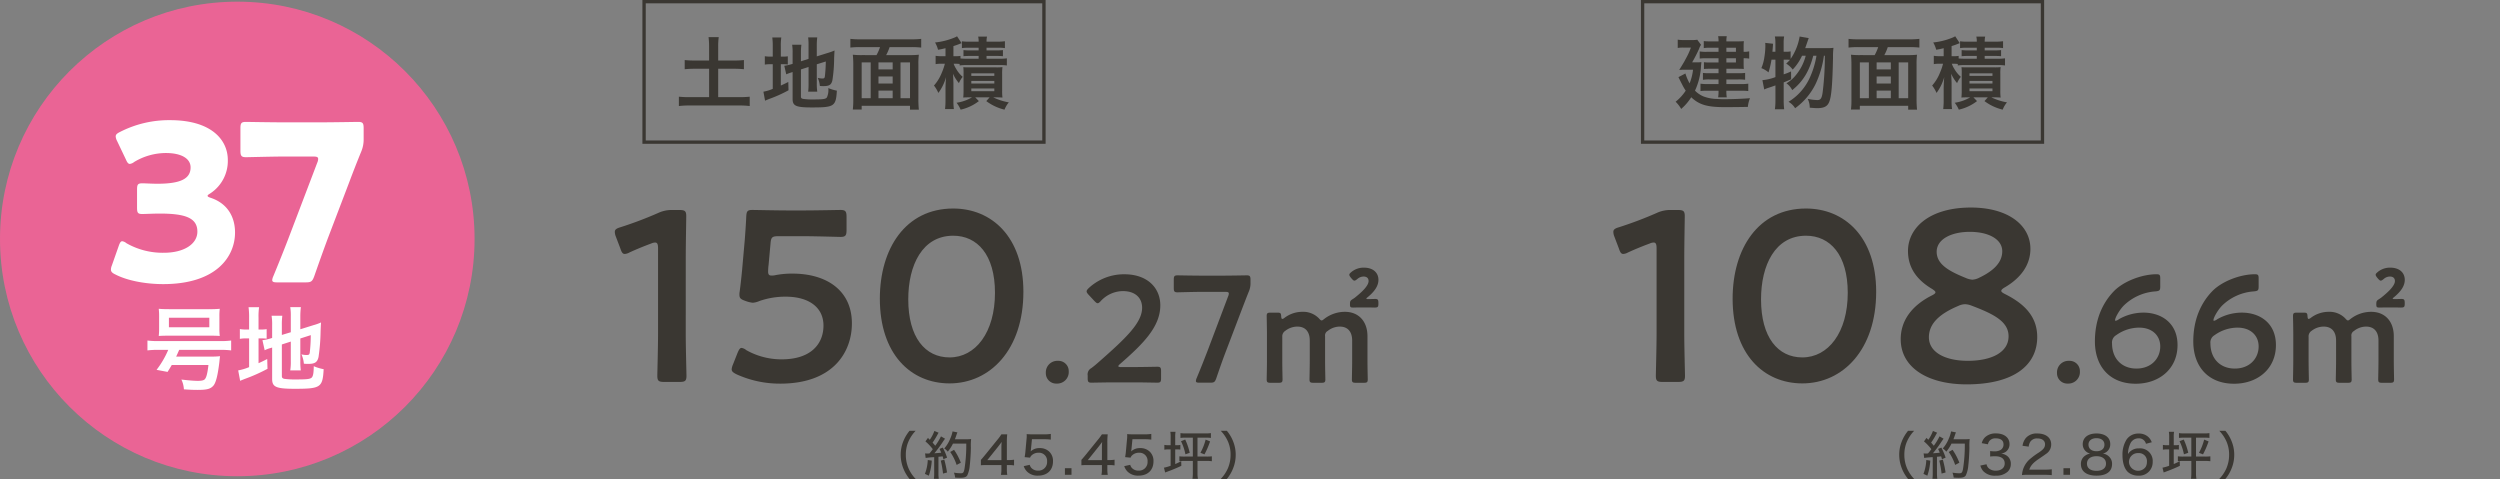 <svg xmlns="http://www.w3.org/2000/svg" width="749.712" height="143.649" viewBox="0 0 749.712 143.649">
  <rect x="0" y="0" width="749.712" height="143.649" fill="#808080" stroke="none"/>
  <g id="list-plan37" transform="translate(-57 -3131.5)">
    <g id="グループ_1319" data-name="グループ 1319" transform="translate(0.393 -0.491)">
      <g id="グループ_1307" data-name="グループ 1307" transform="translate(192.076 3132.491)">
        <g id="グループ_1306" data-name="グループ 1306">
          <path id="パス_3978" data-name="パス 3978" d="M793.773,3021.929" transform="translate(-793.773 -2988.762)" fill="#3a3732" stroke="#fff" stroke-miterlimit="10" stroke-width="2"/>
          <g id="グループ_1298" data-name="グループ 1298" transform="translate(348.35 61.74)">
            <path id="パス_3979" data-name="パス 3979" d="M1039.144,3077.782c0,4.225.219,11.874.219,12.748,0,1.53-.437,1.82-2.114,1.82h-4.515c-1.674,0-2.111-.291-2.111-1.82,0-.874.218-8.522.218-12.748V3052.29c0-1.239-.218-1.749-.874-1.749a2.956,2.956,0,0,0-1.166.291c-2.184.8-4.662,1.822-6.555,2.7a3.265,3.265,0,0,1-1.383.437c-.656,0-.948-.508-1.312-1.6l-1.383-3.642a3.886,3.886,0,0,1-.291-1.383c0-.656.437-1.02,1.674-1.385a113.243,113.243,0,0,0,11.363-4.3,9.67,9.67,0,0,1,4.3-.875h1.968c1.674,0,2.111.292,2.111,1.821,0,1.093-.146,8.523-.146,12.746Z" transform="translate(-1017.877 -3040.052)" fill="#3a3732"/>
            <path id="パス_3980" data-name="パス 3980" d="M1083.936,3065.482c0,17.337-9.979,27.46-22.144,27.46-11.654,0-20.905-8.814-20.905-25.421,0-14.932,7.648-27.023,22-27.023C1074.321,3040.5,1083.936,3048.875,1083.936,3065.482Zm-34.527,2.257c0,11.364,5.026,17.411,12.383,17.411,7.794,0,13.62-7.5,13.62-19.376,0-11.437-5.316-17.119-12.527-17.119C1053.635,3048.656,1049.41,3057.471,1049.41,3067.739Z" transform="translate(-1005.12 -3040.207)" fill="#3a3732"/>
            <path id="パス_3981" data-name="パス 3981" d="M1103.473,3065.295c0,.291.365.583,1.094.946,5.389,2.7,9.687,6.411,9.687,12.893,0,8.3-6.774,14.2-21.2,14.2-11.507,0-19.738-4.954-19.738-13.548,0-5.537,3.277-10.052,9.323-13.111.728-.364,1.091-.654,1.091-.946s-.364-.583-1.02-1.02c-4.152-2.476-7.211-5.974-7.211-11.363,0-6.993,6.483-13.038,18.866-13.038,11.292,0,17.845,5.389,17.845,12.382,0,4.808-2.84,8.74-7.719,11.582C1103.838,3064.639,1103.473,3065,1103.473,3065.295Zm-10.853,4.006a4.916,4.916,0,0,0-2.04.51c-5.535,2.332-8.812,5.245-8.812,9.4,0,4.588,5.025,7.064,11.653,7.064,7.284,0,12.238-2.622,12.238-7.355,0-4.444-4.517-6.7-11.072-9.179A5.719,5.719,0,0,0,1092.62,3069.3Zm1.457-21.706c-5.682,0-9.978,2.257-9.978,5.973,0,3.787,3.713,5.826,8.74,7.865a6.007,6.007,0,0,0,1.967.512,5.166,5.166,0,0,0,2.039-.583c4.444-2.114,6.92-4.662,6.92-7.94C1103.765,3049.779,1099.613,3047.6,1094.077,3047.6Z" transform="translate(-987.139 -3040.311)" fill="#3a3732"/>
            <path id="パス_3982" data-name="パス 3982" d="M1110.335,3073.022a3.458,3.458,0,0,1-3.592,3.682,3.1,3.1,0,0,1-3.273-3.182,3.454,3.454,0,0,1,3.637-3.637A3.082,3.082,0,0,1,1110.335,3073.022Z" transform="translate(-970.424 -3023.915)" fill="#3a3732"/>
            <path id="パス_3983" data-name="パス 3983" d="M1118.01,3066.641a14.88,14.88,0,0,1,7.32-1.956c5.366,0,10.231,3.092,10.231,9.731,0,7.139-5.5,11.594-12.55,11.594-7.775,0-12.23-5.184-12.23-12.686,0-6.457,2.229-11.5,5.728-15.1,2.911-2.956,8.367-5.047,12.777-5.047.909,0,1.091.227,1.091,1.273v2.363c0,1.183-.182,1.365-1.365,1.5a15.114,15.114,0,0,0-9.547,4.228c-1.275,1.273-2.636,3.639-2.636,4.411a.165.165,0,0,0,.182.181A2.428,2.428,0,0,0,1118.01,3066.641Zm-.863,4.818a2.512,2.512,0,0,0-1.228,2.458c0,4.5,2.863,7.546,7.32,7.546s7.138-3.046,7.138-6.64c0-3.18-2.319-5.637-6.32-5.637A11.865,11.865,0,0,0,1117.148,3071.459Z" transform="translate(-966.37 -3033.175)" fill="#3a3732"/>
            <path id="パス_3984" data-name="パス 3984" d="M1136.992,3066.641a14.873,14.873,0,0,1,7.32-1.956c5.366,0,10.231,3.092,10.231,9.731,0,7.139-5.5,11.594-12.55,11.594-7.775,0-12.232-5.184-12.232-12.686,0-6.457,2.229-11.5,5.73-15.1,2.91-2.956,8.367-5.047,12.777-5.047.909,0,1.091.227,1.091,1.273v2.363c0,1.183-.182,1.365-1.365,1.5a15.115,15.115,0,0,0-9.549,4.228c-1.273,1.273-2.636,3.639-2.636,4.411a.166.166,0,0,0,.182.181A2.433,2.433,0,0,0,1136.992,3066.641Zm-.864,4.818a2.515,2.515,0,0,0-1.228,2.458c0,4.5,2.865,7.546,7.32,7.546s7.139-3.046,7.139-6.64c0-3.18-2.319-5.637-6.322-5.637A11.864,11.864,0,0,0,1136.128,3071.459Z" transform="translate(-955.847 -3033.175)" fill="#3a3732"/>
            <path id="パス_3985" data-name="パス 3985" d="M1153.675,3079.873c0,1.847.082,5.249.082,5.538,0,.861-.246,1.025-1.188,1.025h-2.38c-.944,0-1.189-.164-1.189-1.025,0-.289.081-3.691.081-5.538v-7.914c0-1.845-.081-5.25-.081-5.537,0-.861.246-1.024,1.189-1.024h2.01c.944,0,1.107.163,1.149,1.107.041.533.123.779.327.779a1.262,1.262,0,0,0,.615-.286,8.834,8.834,0,0,1,5.454-1.845,6.514,6.514,0,0,1,4.921,1.966c.369.412.575.617.821.617.205,0,.41-.165.819-.493a10.114,10.114,0,0,1,6.151-2.09c4.062,0,6.768,2.789,6.768,7.34v7.38c0,1.847.083,5.249.083,5.538,0,.861-.246,1.025-1.191,1.025h-2.377c-.945,0-1.191-.164-1.191-1.025,0-.289.082-3.691.082-5.538v-6.109c0-2.5-1.189-4.183-3.73-4.183a5.853,5.853,0,0,0-3.611,1.312,1.544,1.544,0,0,0-.779,1.6v7.38c0,1.847.082,5.249.082,5.538,0,.861-.246,1.025-1.189,1.025h-2.378c-.944,0-1.191-.164-1.191-1.025,0-.289.082-3.691.082-5.538v-6.109c0-2.5-1.188-4.183-3.731-4.183a5.957,5.957,0,0,0-3.609,1.271,1.968,1.968,0,0,0-.9,1.845Zm25.222-18.658c0,.081.205.123.533.123.533,0,1.64-.042,2.092-.042.859,0,.982.246.982,1.354,0,1.066-.163,1.229-1.229,1.229-.369,0-1.271-.04-1.845-.04h-2.666c-.573,0-1.313.04-1.8.04-.821,0-.984-.123-.984-.942,0-.942.082-1.106.7-1.519q.308-.184.738-.491c2.173-1.722,4.143-3.608,4.143-5,0-.819-.491-1.353-1.519-1.353a2.833,2.833,0,0,0-1.843.738c-.41.328-.658.492-.9.492s-.493-.246-.9-.7c-.41-.493-.616-.821-.616-1.068,0-.284.246-.491.616-.819a5.769,5.769,0,0,1,3.771-1.312c2.79,0,4.348,1.557,4.348,3.649,0,1.887-1.229,3.568-3.28,5.25C1178.979,3061.01,1178.9,3061.091,1178.9,3061.215Z" transform="translate(-945.181 -3033.883)" fill="#3a3732"/>
          </g>
          <g id="グループ_1299" data-name="グループ 1299" transform="translate(434.08 128.684)">
            <path id="パス_3986" data-name="パス 3986" d="M1075.7,3097.844a11.307,11.307,0,0,1-1.879-3.169,11.15,11.15,0,0,1-.793-4.118,10.677,10.677,0,0,1,.776-4.009,11.705,11.705,0,0,1,1.881-3.17h1.833a11.139,11.139,0,0,0-2.13,3.139,9.763,9.763,0,0,0-.822,4.04,10.252,10.252,0,0,0,.839,4.147,10.98,10.98,0,0,0,2.128,3.14Z" transform="translate(-1073.03 -3083.378)" fill="#3a3732"/>
            <path id="パス_3987" data-name="パス 3987" d="M1079.753,3092.31a16.551,16.551,0,0,1-.884,4.52l-1.166-.544a13.146,13.146,0,0,0,.855-4.161Zm-2-2.175a3.6,3.6,0,0,0,.62.047c.173,0,.3,0,.686-.016.5-.591.62-.748,1.009-1.291a14.457,14.457,0,0,0-2.206-2.33l.762-1.057c.264.3.357.389.542.575a11.515,11.515,0,0,0,1.383-2.656l1.273.544a2.926,2.926,0,0,0-.341.558,22.36,22.36,0,0,1-1.477,2.409c.3.327.3.327.808.933a18.025,18.025,0,0,0,1.708-2.813l1.226.7c-.154.187-.247.326-.5.686a37.236,37.236,0,0,1-2.7,3.681c1.133-.078,1.244-.078,2.05-.173a12.22,12.22,0,0,0-.513-1.133l.979-.4a18.748,18.748,0,0,1,1.29,3.014l-1.1.466a8.471,8.471,0,0,0-.249-.854c-.775.092-.775.092-1.243.123v4.988a11.211,11.211,0,0,0,.095,1.63h-1.461a11.216,11.216,0,0,0,.093-1.63v-4.864a25.59,25.59,0,0,0-2.563.233Zm5.764,1.879a31.882,31.882,0,0,1,.822,3.854l-1.2.326a30.206,30.206,0,0,0-.684-3.884Zm2.594-4.8a11.977,11.977,0,0,1-1.553,2.409,4.547,4.547,0,0,0-1.057-.964,9.884,9.884,0,0,0,1.788-2.92,9.284,9.284,0,0,0,.7-2.19l1.459.295a7.326,7.326,0,0,0-.294.809c-.187.558-.3.855-.451,1.244h3.588a8.55,8.55,0,0,0,1.275-.064,18.013,18.013,0,0,0-.078,2.563c-.016,1.508-.169,4.041-.326,5.284a8.758,8.758,0,0,1-.745,3.045c-.342.542-.9.729-2.161.729-.357,0-.884-.014-1.491-.062a5.875,5.875,0,0,0-.357-1.477,13.328,13.328,0,0,0,2.019.188c.731,0,.9-.188,1.119-1.166a45.331,45.331,0,0,0,.558-7.722Zm1.1,6.387a14.846,14.846,0,0,0-1.926-3.884l1.149-.653a18.058,18.058,0,0,1,2.036,3.869Z" transform="translate(-1070.439 -3083.361)" fill="#3a3732"/>
            <path id="パス_3988" data-name="パス 3988" d="M1090.533,3093.131a2.1,2.1,0,0,0,.822,1.337,3.18,3.18,0,0,0,1.941.59c1.632,0,2.689-.839,2.689-2.159,0-1.4-1.01-2.161-2.859-2.161a11.273,11.273,0,0,0-1.508.08v-1.648a8.174,8.174,0,0,0,1.243.093,3.632,3.632,0,0,0,1.893-.419,1.871,1.871,0,0,0,.872-1.646c0-1.2-.824-1.833-2.347-1.833a2.246,2.246,0,0,0-1.879.776,2.476,2.476,0,0,0-.451,1.009l-1.848-.34a3.631,3.631,0,0,1,1.009-1.788,4.548,4.548,0,0,1,3.28-1.133c2.454,0,4.038,1.258,4.038,3.2a2.778,2.778,0,0,1-1.088,2.283,3.5,3.5,0,0,1-1.475.591,3.2,3.2,0,0,1,2.206,1,2.951,2.951,0,0,1,.746,2.142,3.169,3.169,0,0,1-.917,2.238,5.019,5.019,0,0,1-3.6,1.211,4.772,4.772,0,0,1-3.775-1.382,4.16,4.16,0,0,1-.838-1.647Z" transform="translate(-1064.352 -3083.095)" fill="#3a3732"/>
            <path id="パス_3989" data-name="パス 3989" d="M1098.608,3096.294a12.976,12.976,0,0,0-1.895.079,6.884,6.884,0,0,1,2.517-4.909,21.883,21.883,0,0,1,2.485-1.819c1.477-.995,1.912-1.57,1.912-2.517,0-1.072-.887-1.741-2.285-1.741a2.39,2.39,0,0,0-2.112.964,3.212,3.212,0,0,0-.5,1.492l-1.848-.25a4.526,4.526,0,0,1,1.042-2.392,4.265,4.265,0,0,1,3.371-1.3c2.577,0,4.178,1.257,4.178,3.278a3.318,3.318,0,0,1-1.57,2.858c-.48.356-.7.513-2.081,1.444-1.74,1.165-2.517,2.052-2.921,3.263h4.629a15.2,15.2,0,0,0,2.114-.109v1.756c-.684-.062-1.275-.095-2.176-.095Z" transform="translate(-1059.9 -3083.09)" fill="#3a3732"/>
            <path id="パス_3990" data-name="パス 3990" d="M1106.686,3090.6v1.971h-1.972V3090.6Z" transform="translate(-1055.465 -3079.371)" fill="#3a3732"/>
            <path id="パス_3991" data-name="パス 3991" d="M1116.3,3090.64a2.908,2.908,0,0,1,1.119,2.424c0,2.237-1.663,3.479-4.646,3.479s-4.691-1.257-4.691-3.463a2.924,2.924,0,0,1,1.32-2.564,3.367,3.367,0,0,1,1.477-.591,2.792,2.792,0,0,1-1.414-.76,2.856,2.856,0,0,1-.839-2.035c0-1.989,1.586-3.231,4.118-3.231,2.547,0,4.133,1.212,4.133,3.154a2.791,2.791,0,0,1-2.223,2.873A3.116,3.116,0,0,1,1116.3,3090.64Zm-6.4,2.3c0,1.366,1.042,2.159,2.828,2.159,1.834,0,2.876-.793,2.876-2.159,0-1.383-1.074-2.223-2.845-2.223S1109.9,3091.557,1109.9,3092.94Zm.451-5.717c0,1.242.917,2,2.408,2s2.377-.746,2.377-1.988c0-1.182-.933-1.926-2.392-1.926S1110.351,3086.057,1110.351,3087.223Z" transform="translate(-1053.596 -3083.09)" fill="#3a3732"/>
            <path id="パス_3992" data-name="パス 3992" d="M1123.142,3086.979a2.141,2.141,0,0,0-2.223-1.631,2.663,2.663,0,0,0-2.532,1.74,7.53,7.53,0,0,0-.637,2.983,3.1,3.1,0,0,1,.84-.935,3.724,3.724,0,0,1,2.454-.775,3.776,3.776,0,0,1,4.116,4.071,4.027,4.027,0,0,1-4.333,4.1,4.585,4.585,0,0,1-3.014-1.009c-1.1-.964-1.71-2.8-1.71-5.1a8.442,8.442,0,0,1,1.228-4.723,4.2,4.2,0,0,1,3.62-1.786,4.058,4.058,0,0,1,2.967,1.086,4.1,4.1,0,0,1,.964,1.523Zm-5.1,5.437a2.764,2.764,0,0,0,5.017,1.491,2.9,2.9,0,0,0,.373-1.491,2.4,2.4,0,0,0-2.594-2.641A2.658,2.658,0,0,0,1118.045,3092.416Z" transform="translate(-1049.151 -3083.079)" fill="#3a3732"/>
            <path id="パス_3993" data-name="パス 3993" d="M1125.827,3085.178a9.116,9.116,0,0,0-.095-1.6h1.554a9.189,9.189,0,0,0-.092,1.57v2.438h.418a4.518,4.518,0,0,0,1.119-.078v1.4a8.238,8.238,0,0,0-1.15-.062h-.387v4.4c.651-.279.947-.421,1.8-.854l.031,1.383c-1.164.558-2.392,1.071-3.372,1.444-.435.156-.713.264-.746.28-.2.078-.2.078-.434.156-.047.016-.125.046-.3.125l-.356-1.446a13.226,13.226,0,0,0,2-.574v-4.91h-.544a6.891,6.891,0,0,0-1.335.093v-1.444a6.391,6.391,0,0,0,1.335.092h.544Zm4.5.155a10.735,10.735,0,0,0-1.568.08v-1.446a10.811,10.811,0,0,0,1.554.093h6.042a10.459,10.459,0,0,0,1.539-.093v1.446a10.44,10.44,0,0,0-1.539-.08h-2.485V3091h2.765a10.182,10.182,0,0,0,1.537-.076v1.475a11.266,11.266,0,0,0-1.537-.093h-2.765v3.6a9.227,9.227,0,0,0,.124,1.755h-1.631a11.674,11.674,0,0,0,.107-1.755v-3.6h-2.484a11.534,11.534,0,0,0-1.554.093v-1.475a10.3,10.3,0,0,0,1.554.076h2.484v-5.67Zm-.138.56a19.505,19.505,0,0,1,1.351,3.978l-1.289.451a16.1,16.1,0,0,0-1.321-3.931Zm7.455.56a24.848,24.848,0,0,1-1.677,3.885l-1.211-.466a16.271,16.271,0,0,0,1.553-3.962Z" transform="translate(-1044.87 -3083.267)" fill="#3a3732"/>
            <path id="パス_3994" data-name="パス 3994" d="M1134.762,3097.844a10.993,10.993,0,0,0,2.13-3.14,10.2,10.2,0,0,0,.839-4.147,9.684,9.684,0,0,0-.824-4.04,11.06,11.06,0,0,0-2.129-3.139h1.834a11.367,11.367,0,0,1,1.881,3.17,10.66,10.66,0,0,1,.776,4.009,10.79,10.79,0,0,1-.793,4.118,11.343,11.343,0,0,1-1.879,3.169Z" transform="translate(-1038.805 -3083.378)" fill="#3a3732"/>
          </g>
          <rect id="長方形_104" data-name="長方形 104" width="119.913" height="42.124" transform="translate(357.123)" fill="none" stroke="#3a3732" stroke-miterlimit="10" stroke-width="1"/>
          <g id="グループ_1301" data-name="グループ 1301" transform="translate(367.021 10.357)">
            <g id="グループ_1300" data-name="グループ 1300">
              <path id="パス_3995" data-name="パス 3995" d="M1035.934,3015.089a9.37,9.37,0,0,0,1.694-.07c-.045.423-.07.613-.115,1.036a19.829,19.829,0,0,1-1.812,7.529,7.747,7.747,0,0,0,2.517,1.718,12.081,12.081,0,0,0,4.164.775c.611.048,1.436.072,1.789.072,2.869,0,5.785-.118,8.024-.307a8.9,8.9,0,0,0-.637,2.612c-2.21.048-4.469.071-7.035.071-5.176,0-7.6-.73-9.951-2.966a15.489,15.489,0,0,1-3.011,3.507,9.971,9.971,0,0,0-1.671-2.164,14.014,14.014,0,0,0,3.033-3.319,15.211,15.211,0,0,1-1.128-1.953c-.045-.094-.258-.471-.541-1.06-.118-.211-.281-.589-.516-1.035l2.092-1.105a14.843,14.843,0,0,0,1.248,2.964,14.869,14.869,0,0,0,1.035-4.093h-2.235c-.659,0-1.342.021-1.906.07,1.46-2.378,1.46-2.378,2.024-3.458a20.961,20.961,0,0,0,1.481-3.249h-2.352a8.793,8.793,0,0,0-1.6.118v-2.493a9.04,9.04,0,0,0,1.669.117h2.495a9.485,9.485,0,0,0,1.694-.093l1.13,1.529a4.678,4.678,0,0,0-.589,1.2,43.35,43.35,0,0,1-2.071,4.047Zm6.825-4.375h-2.754a11.675,11.675,0,0,0-1.669.1v-2.1a13.282,13.282,0,0,0,1.813.094h2.611a7.266,7.266,0,0,0-.12-1.553h2.59a8.032,8.032,0,0,0-.118,1.553h3.458c.729,0,1.271-.024,1.788-.07a14.072,14.072,0,0,0-.07,1.481v1.719a6.751,6.751,0,0,0,1.671-.143v2.188a8.345,8.345,0,0,0-1.671-.118v1.787a12.077,12.077,0,0,0,.07,1.412c-.609-.022-1.035-.045-1.645-.045h-3.6v1.339h3.646a16.472,16.472,0,0,0,1.976-.093v2.047a15.687,15.687,0,0,0-2-.093h-3.622v1.387h4.469a12.3,12.3,0,0,0,2.1-.118v2.213a17.038,17.038,0,0,0-2.1-.095h-4.469a10.334,10.334,0,0,0,.118,1.978h-2.59a11.471,11.471,0,0,0,.12-1.978h-3.389a14.926,14.926,0,0,0-2.025.095v-2.213a12.244,12.244,0,0,0,2.05.118h3.364v-1.387h-2.8a11.614,11.614,0,0,0-1.882.117v-2.07a14.849,14.849,0,0,0,1.882.093h2.8v-1.339h-2.873a14.491,14.491,0,0,0-1.506.07v-2.045a10.282,10.282,0,0,0,1.649.093h2.73v-1.271h-3.625a14.88,14.88,0,0,0-2.022.093v-2.141a11.048,11.048,0,0,0,2.115.12h3.532Zm5.221,1.225v-1.225h-2.869v1.225Zm-2.869,3.2h2.869v-1.271h-2.869Z" transform="translate(-1029.889 -3007.255)" fill="#3a3732"/>
              <path id="パス_3996" data-name="パス 3996" d="M1066.105,3010.806a12.243,12.243,0,0,0,1.952-.095,21.382,21.382,0,0,0-.138,2.964c-.165,8-.471,11.552-1.105,13.177-.544,1.412-1.554,1.952-3.625,1.952-.516,0-1.105-.046-2.26-.14a5.824,5.824,0,0,0-.609-2.659,14.14,14.14,0,0,0,2.917.376c.94,0,1.293-.494,1.552-2.164a87.155,87.155,0,0,0,.682-11.131h-.281a29.1,29.1,0,0,1-2.517,8.52,19.752,19.752,0,0,1-6.118,7.222,5.587,5.587,0,0,0-1.977-1.929,16.429,16.429,0,0,0,6.118-6.682,25.467,25.467,0,0,0,2.259-7.13h-.965c-1.178,4.612-3.106,7.768-6.306,10.308a5.462,5.462,0,0,0-1.742-2.047,9.854,9.854,0,0,0,2.778-2.375,14.872,14.872,0,0,0,3.012-5.885h-1.105a15.08,15.08,0,0,1-2.8,4.143,7.155,7.155,0,0,0-1.952-1.789,12.136,12.136,0,0,0,1.13-1.128,11.745,11.745,0,0,0-1.318-.047h-.564v4.4a19.157,19.157,0,0,0,2.214-.871l.021,2.352c-1.1.471-1.433.614-2.235.942v5.341a24.567,24.567,0,0,0,.143,2.708h-2.778a18.745,18.745,0,0,0,.163-2.708v-4.446c-.962.353-1.669.588-2.115.729a10.168,10.168,0,0,0-1.249.494l-.541-2.8a14.449,14.449,0,0,0,3.9-.917v-5.223h-1.175a27.006,27.006,0,0,1-.9,3.81,7.331,7.331,0,0,0-2.14-1.269,13.189,13.189,0,0,0,.9-3.271,21.99,21.99,0,0,0,.3-3.317,7.552,7.552,0,0,0-.047-.99l2.353.26c-.093,1.411-.118,1.528-.188,2.4h.892v-2.66a10.1,10.1,0,0,0-.163-1.927h2.778a11.611,11.611,0,0,0-.143,1.927v2.66h.564a6.381,6.381,0,0,0,1.531-.118v2.258a16.686,16.686,0,0,0,2.7-6.706l2.729.471c-.188.494-.188.494-.754,2.142-.07.211-.163.471-.306.87Z" transform="translate(-1020.715 -3007.229)" fill="#3a3732"/>
              <path id="パス_3997" data-name="パス 3997" d="M1071.086,3012.638a14.169,14.169,0,0,0,1.059-2.4h-6a25.329,25.329,0,0,0-2.893.14v-2.61a25.589,25.589,0,0,0,2.868.14h15.505a26.576,26.576,0,0,0,2.873-.14v2.61a25.575,25.575,0,0,0-2.873-.14h-6.609a13.753,13.753,0,0,1-1.035,2.4h7.034a22.323,22.323,0,0,0,2.774-.117,22.32,22.32,0,0,0-.138,3.035v10.235a30.1,30.1,0,0,0,.138,3.2h-2.655v-1.152H1066.64v1.128h-2.66a24.359,24.359,0,0,0,.14-3.2v-10.236a29.277,29.277,0,0,0-.14-3.013,22.157,22.157,0,0,0,2.776.117Zm-1.74,2.19h-2.706v10.728h2.706Zm2.329,2.094h4.259v-2.094h-4.259Zm4.259,2.117h-4.259v2.119h4.259Zm0,6.517v-2.283h-4.259v2.283Zm2.352,0h2.849v-10.728h-2.849Z" transform="translate(-1011.392 -3006.969)" fill="#3a3732"/>
              <path id="パス_3998" data-name="パス 3998" d="M1087.073,3015.575a11.436,11.436,0,0,0-1.343-.07h-.446a6.918,6.918,0,0,0,.729,1.506,9.112,9.112,0,0,0,1.977,2.423,7.647,7.647,0,0,0-1.13,1.882,12.022,12.022,0,0,1-1.788-2.824c.073.8.073.8.141,2.8v5.036a16.524,16.524,0,0,0,.14,2.774H1082.7a22.281,22.281,0,0,0,.14-2.751v-3.316c0-1.154.07-2.377.165-3.507a14.546,14.546,0,0,1-2.305,4.73,10.237,10.237,0,0,0-1.317-2.214,13.1,13.1,0,0,0,2.377-3.928,17.174,17.174,0,0,0,.892-2.611h-.987a9.79,9.79,0,0,0-1.788.118v-2.5a10.116,10.116,0,0,0,1.857.118h1.105v-2.4c-.7.188-1.059.26-2.234.471a8.987,8.987,0,0,0-.9-2.187,20.7,20.7,0,0,0,5.627-1.39,4.515,4.515,0,0,0,.962-.469l1.366,2.07c-.143.048-.188.07-.4.142a20.991,20.991,0,0,1-2.047.729v3.036h.566a8.917,8.917,0,0,0,1.551-.093v.776a19.194,19.194,0,0,0,1.931.072h3.507v-.826h-2.635a18.7,18.7,0,0,0-1.907.071v-1.835a13.935,13.935,0,0,0,1.907.093h2.635v-.8h-2.943a12.854,12.854,0,0,0-2.07.118v-2.048a14.943,14.943,0,0,0,2.235.118h2.778a5.6,5.6,0,0,0-.143-1.529h2.66a6.439,6.439,0,0,0-.143,1.529h3.224a16.168,16.168,0,0,0,2.283-.14v2.07a13.354,13.354,0,0,0-2.1-.118h-3.412v.8h2.942a14.384,14.384,0,0,0,1.976-.093v1.835a19.115,19.115,0,0,0-1.952-.071h-2.966V3014h3.908a13.907,13.907,0,0,0,2.189-.12v2.14a15.347,15.347,0,0,0-2.189-.116h-9.788a15.376,15.376,0,0,0-2.189.116Zm3.106,10c-1.506.023-1.506.023-2.022.07a18.017,18.017,0,0,0,.095-2.117v-5.011a13.284,13.284,0,0,0-.073-1.978c.542.046.965.046,1.955.046h7.763a14.5,14.5,0,0,0,2.024-.07,14.359,14.359,0,0,0-.093,2.094v4.9a15.142,15.142,0,0,0,.093,2.141c-.637-.047-1.223-.07-1.976-.07h-.8a17.174,17.174,0,0,0,4.682,1.506,7.949,7.949,0,0,0-1.293,2.187,14.874,14.874,0,0,1-5.459-2.565l.99-1.128h-4.309l1.085,1.128a13.814,13.814,0,0,1-5.459,2.565,9.424,9.424,0,0,0-1.223-2.07,12.927,12.927,0,0,0,4.635-1.623Zm.4-6.425h6.894v-.777h-6.894Zm0,2.284h6.894v-.777h-6.894Zm0,2.3h6.894v-.822h-6.894Z" transform="translate(-1002.451 -3007.247)" fill="#3a3732"/>
            </g>
          </g>
          <g id="グループ_1302" data-name="グループ 1302" transform="translate(48.905 62.031)">
            <path id="パス_3999" data-name="パス 3999" d="M846.506,3077.782c0,4.225.218,11.874.218,12.748,0,1.53-.437,1.82-2.112,1.82h-4.517c-1.676,0-2.112-.291-2.112-1.82,0-.874.219-8.522.219-12.748V3052.29c0-1.239-.219-1.749-.874-1.749a2.961,2.961,0,0,0-1.166.291c-2.186.8-4.663,1.822-6.555,2.7a3.27,3.27,0,0,1-1.385.437c-.654,0-.945-.508-1.31-1.6l-1.383-3.642a3.9,3.9,0,0,1-.292-1.383c0-.656.437-1.02,1.676-1.385a113.365,113.365,0,0,0,11.363-4.3,9.659,9.659,0,0,1,4.3-.875h1.968c1.676,0,2.112.292,2.112,1.821,0,1.093-.145,8.523-.145,12.746Z" transform="translate(-825.235 -3040.343)" fill="#3a3732"/>
            <path id="パス_4000" data-name="パス 4000" d="M866.061,3059.864c10.052,0,17.772,4.953,17.772,14.932,0,8.523-5.535,18.063-21.488,18.063a31.4,31.4,0,0,1-13.037-2.767c-1.02-.51-1.53-.875-1.53-1.529a4.347,4.347,0,0,1,.364-1.385l1.385-3.5c.435-1.019.727-1.529,1.237-1.529a2.808,2.808,0,0,1,1.385.654,21.425,21.425,0,0,0,10.632,2.769c8.886,0,12.53-4.733,12.53-10.124,0-5.608-4.589-8.669-11.291-8.669a23.49,23.49,0,0,0-7.938,1.312,6.05,6.05,0,0,1-1.968.51,8.483,8.483,0,0,1-2.111-.51c-1.458-.511-1.895-.8-1.895-1.893a4.482,4.482,0,0,1,.073-.949c.291-2.184.51-4.223.729-6.481l.8-9.033c.146-1.966.365-4.954.438-6.846.07-1.749.362-2.114,1.819-2.114.948,0,7.359.146,11.072.146h4.079c3.715,0,10.781-.146,11.29-.146,1.531,0,1.822.438,1.822,2.114v3.86c0,1.674-.291,2.111-1.822,2.111-.508,0-7.575-.218-11.29-.218h-7.284c-1.893,0-2.257.291-2.4,2.186l-.581,6.411a16.538,16.538,0,0,0-.146,1.966c0,.947.292,1.239,1.02,1.239a4.484,4.484,0,0,0,.947-.073A25.446,25.446,0,0,1,866.061,3059.864Z" transform="translate(-812.737 -3040.343)" fill="#3a3732"/>
            <path id="パス_4001" data-name="パス 4001" d="M919.414,3065.482c0,17.337-9.979,27.46-22.143,27.46-11.655,0-20.905-8.814-20.905-25.421,0-14.932,7.648-27.023,22-27.023C909.8,3040.5,919.414,3048.875,919.414,3065.482Zm-34.527,2.257c0,11.364,5.027,17.411,12.384,17.411,7.794,0,13.62-7.5,13.62-19.376,0-11.437-5.316-17.119-12.527-17.119C889.114,3048.656,884.887,3057.471,884.887,3067.739Z" transform="translate(-796.887 -3040.498)" fill="#3a3732"/>
            <path id="パス_4002" data-name="パス 4002" d="M915.255,3073.022a3.457,3.457,0,0,1-3.591,3.682,3.1,3.1,0,0,1-3.274-3.182,3.454,3.454,0,0,1,3.637-3.637A3.081,3.081,0,0,1,915.255,3073.022Z" transform="translate(-779.132 -3024.206)" fill="#3a3732"/>
            <path id="パス_4003" data-name="パス 4003" d="M930.534,3081.008c2.319,0,6.594-.092,6.912-.092.954,0,1.136.274,1.136,1.32v2.138c0,1.046-.182,1.319-1.136,1.319-.319,0-4.593-.091-6.912-.091h-5.911c-2.318,0-6.591.091-6.909.091-.954,0-1.136-.273-1.136-1.319v-.818a2.137,2.137,0,0,1,1.091-2.229c.818-.592,1.545-1.228,2.319-1.909,8.184-7.185,12.912-11.731,12.912-16.188,0-2.955-2.047-5-5.775-5a9.128,9.128,0,0,0-6.639,3c-.409.456-.681.639-.954.639-.229,0-.5-.229-.909-.639l-1.82-1.954c-.362-.409-.544-.683-.544-.955,0-.319.227-.592.636-1a15.541,15.541,0,0,1,10.687-4.136c6.909,0,10.774,4.091,10.774,9.32,0,6.412-5.136,11.549-12.093,17.6-.362.319-.5.5-.5.636,0,.182.272.273.816.273Z" transform="translate(-774.771 -3033.465)" fill="#3a3732"/>
            <path id="パス_4004" data-name="パス 4004" d="M948.76,3076.031c-1,2.591-1.819,4.957-2.955,8.275-.409,1.091-.637,1.274-1.819,1.274h-3.229c-.727,0-1.046-.091-1.046-.5a2.033,2.033,0,0,1,.183-.772c1.363-3.273,2.319-5.729,3.272-8.184l6.23-16.5a2.041,2.041,0,0,0,.182-.774c0-.409-.319-.5-1.046-.5h-7.275c-2.321,0-6.731.135-7.048.135-.956,0-1.138-.272-1.138-1.318v-2.456c0-1.044.182-1.318,1.138-1.318.317,0,4.727.09,7.048.09h6.594c2.363,0,6.773-.09,7.091-.09.954,0,1.138.274,1.138,1.318v.956a6.181,6.181,0,0,1-.546,2.683c-.819,2.046-1.637,4.183-2.364,6.092Z" transform="translate(-765.448 -3033.352)" fill="#3a3732"/>
            <path id="パス_4005" data-name="パス 4005" d="M955.673,3079.873c0,1.847.081,5.249.081,5.538,0,.861-.246,1.025-1.187,1.025h-2.38c-.943,0-1.189-.164-1.189-1.025,0-.289.081-3.691.081-5.538v-7.914c0-1.845-.081-5.25-.081-5.537,0-.861.246-1.024,1.189-1.024h2.01c.943,0,1.107.163,1.149,1.107.042.533.124.779.328.779a1.268,1.268,0,0,0,.615-.286,8.827,8.827,0,0,1,5.453-1.845,6.512,6.512,0,0,1,4.921,1.966c.37.412.575.617.821.617.205,0,.41-.165.821-.493a10.112,10.112,0,0,1,6.152-2.09c4.059,0,6.765,2.789,6.765,7.34v7.38c0,1.847.082,5.249.082,5.538,0,.861-.246,1.025-1.189,1.025h-2.378c-.943,0-1.189-.164-1.189-1.025,0-.289.082-3.691.082-5.538v-6.109c0-2.5-1.191-4.183-3.732-4.183a5.846,5.846,0,0,0-3.609,1.312,1.545,1.545,0,0,0-.78,1.6v7.38c0,1.847.082,5.249.082,5.538,0,.861-.246,1.025-1.189,1.025h-2.378c-.943,0-1.189-.164-1.189-1.025,0-.289.081-3.691.081-5.538v-6.109c0-2.5-1.187-4.183-3.731-4.183a5.956,5.956,0,0,0-3.609,1.271,1.97,1.97,0,0,0-.9,1.845Zm25.22-18.658c0,.081.205.123.533.123.535,0,1.641-.042,2.092-.042.861,0,.982.246.982,1.354,0,1.066-.163,1.229-1.23,1.229-.368,0-1.271-.04-1.845-.04H978.76c-.573,0-1.312.04-1.8.04-.821,0-.985-.123-.985-.942,0-.942.082-1.106.7-1.519q.31-.184.738-.491c2.173-1.722,4.142-3.608,4.142-5,0-.819-.491-1.353-1.517-1.353a2.834,2.834,0,0,0-1.845.738c-.41.328-.656.492-.9.492s-.493-.246-.9-.7c-.412-.493-.617-.821-.617-1.068,0-.284.246-.491.617-.819a5.767,5.767,0,0,1,3.771-1.312c2.789,0,4.346,1.557,4.346,3.649,0,1.887-1.23,3.568-3.28,5.25C980.975,3061.01,980.893,3061.091,980.893,3061.215Z" transform="translate(-755.511 -3034.174)" fill="#3a3732"/>
          </g>
          <g id="グループ_1303" data-name="グループ 1303" transform="translate(134.635 128.684)">
            <path id="パス_4006" data-name="パス 4006" d="M883.06,3097.844a11.342,11.342,0,0,1-1.879-3.169,11.15,11.15,0,0,1-.793-4.118,10.71,10.71,0,0,1,.776-4.009,11.706,11.706,0,0,1,1.881-3.17h1.833a11.09,11.09,0,0,0-2.128,3.139,9.764,9.764,0,0,0-.822,4.04,10.226,10.226,0,0,0,.839,4.147,10.979,10.979,0,0,0,2.128,3.14Z" transform="translate(-880.388 -3083.378)" fill="#3a3732"/>
            <path id="パス_4007" data-name="パス 4007" d="M887.114,3092.31a16.469,16.469,0,0,1-.888,4.52l-1.166-.544a13.13,13.13,0,0,0,.857-4.161Zm-2.007-2.175a3.6,3.6,0,0,0,.622.047c.171,0,.3,0,.684-.016a16.037,16.037,0,0,0,1.01-1.291,14.527,14.527,0,0,0-2.206-2.33l.76-1.057c.264.3.359.389.544.575a11.586,11.586,0,0,0,1.383-2.656l1.273.544a2.766,2.766,0,0,0-.34.558,22.944,22.944,0,0,1-1.477,2.409c.3.327.3.327.808.933a18.149,18.149,0,0,0,1.708-2.813l1.228.7c-.156.187-.249.326-.5.686a37.275,37.275,0,0,1-2.7,3.681c1.133-.078,1.242-.078,2.05-.173-.156-.4-.25-.587-.513-1.133l.979-.4a18.913,18.913,0,0,1,1.29,3.014l-1.1.466c-.11-.435-.155-.575-.25-.854-.776.092-.776.092-1.24.123v4.988a11.247,11.247,0,0,0,.092,1.63h-1.46a11.265,11.265,0,0,0,.092-1.63v-4.864a25.406,25.406,0,0,0-2.562.233Zm5.764,1.879a31.545,31.545,0,0,1,.824,3.854l-1.2.326a30.441,30.441,0,0,0-.682-3.884Zm2.6-4.8a12.051,12.051,0,0,1-1.554,2.409,4.509,4.509,0,0,0-1.056-.964,9.913,9.913,0,0,0,1.786-2.92,9.232,9.232,0,0,0,.7-2.19l1.461.295a7.137,7.137,0,0,0-.3.809c-.187.558-.3.855-.451,1.244h3.589a8.561,8.561,0,0,0,1.275-.064,17.586,17.586,0,0,0-.079,2.563c-.014,1.508-.169,4.041-.325,5.284a8.744,8.744,0,0,1-.746,3.045c-.342.542-.9.729-2.159.729-.358,0-.886-.014-1.492-.062a5.815,5.815,0,0,0-.356-1.477,13.31,13.31,0,0,0,2.019.188c.731,0,.9-.188,1.118-1.166a45.471,45.471,0,0,0,.561-7.722Zm1.1,6.387a14.8,14.8,0,0,0-1.926-3.884l1.149-.653a18.047,18.047,0,0,1,2.036,3.869Z" transform="translate(-877.797 -3083.361)" fill="#3a3732"/>
            <path id="パス_4008" data-name="パス 4008" d="M895.862,3091.717c.373-.4.373-.4,1.149-1.337l3.776-4.66a14.822,14.822,0,0,0,1.226-1.661h1.741a22.049,22.049,0,0,0-.107,2.625v5.1h.574a10.353,10.353,0,0,0,1.584-.108v1.709a10.226,10.226,0,0,0-1.584-.11h-.574v1.2a9.291,9.291,0,0,0,.123,1.74h-1.9a8.182,8.182,0,0,0,.14-1.755v-1.181h-4.242c-.9,0-1.351.016-1.909.062Zm6.151-3.418a19.425,19.425,0,0,1,.079-1.957c-.311.449-.544.746-1.073,1.429l-3.232,4.024h4.225Z" transform="translate(-871.809 -3083.001)" fill="#3a3732"/>
            <path id="パス_4009" data-name="パス 4009" d="M906.3,3088.56c-.016.155-.045.389-.092.667a3.8,3.8,0,0,1,2.719-.992,4.007,4.007,0,0,1,2.905,1.118,3.816,3.816,0,0,1,1.071,2.843c0,2.657-1.724,4.3-4.489,4.3a4.426,4.426,0,0,1-3.309-1.227,4.249,4.249,0,0,1-.978-1.616l1.8-.4a2.316,2.316,0,0,0,.466.9,2.594,2.594,0,0,0,2.033.839,2.562,2.562,0,0,0,2.706-2.734,2.432,2.432,0,0,0-2.643-2.627,2.881,2.881,0,0,0-2.019.81,1.614,1.614,0,0,0-.437.667l-1.63-.155c.14-.9.171-1.073.219-1.6l.34-3.729a8.068,8.068,0,0,0,.064-.962v-.281a1.874,1.874,0,0,1-.017-.34,14.47,14.47,0,0,0,1.648.063h3.572a10.554,10.554,0,0,0,2.019-.125v1.724a13.157,13.157,0,0,0-2.019-.123h-3.634Z" transform="translate(-867.23 -3083.045)" fill="#3a3732"/>
            <path id="パス_4010" data-name="パス 4010" d="M914.044,3090.6v1.971h-1.973V3090.6Z" transform="translate(-862.823 -3079.371)" fill="#3a3732"/>
            <path id="パス_4011" data-name="パス 4011" d="M915.252,3091.717c.371-.4.371-.4,1.149-1.337l3.776-4.66a15.517,15.517,0,0,0,1.228-1.661h1.739a21.379,21.379,0,0,0-.11,2.625v5.1h.577a10.369,10.369,0,0,0,1.584-.108v1.709a10.255,10.255,0,0,0-1.584-.11h-.577v1.2a9.261,9.261,0,0,0,.126,1.74h-1.895a8.267,8.267,0,0,0,.14-1.755v-1.181h-4.242c-.9,0-1.351.016-1.91.062Zm6.152-3.418a19.467,19.467,0,0,1,.076-1.957c-.311.449-.544.746-1.073,1.429l-3.23,4.024H921.4Z" transform="translate(-861.059 -3083.001)" fill="#3a3732"/>
            <path id="パス_4012" data-name="パス 4012" d="M925.687,3088.56c-.016.155-.047.389-.095.667a3.8,3.8,0,0,1,2.719-.992,4,4,0,0,1,2.905,1.118,3.817,3.817,0,0,1,1.073,2.843c0,2.657-1.725,4.3-4.489,4.3a4.424,4.424,0,0,1-3.309-1.227,4.271,4.271,0,0,1-.979-1.616l1.8-.4a2.318,2.318,0,0,0,.465.9,2.6,2.6,0,0,0,2.036.839,2.56,2.56,0,0,0,2.7-2.734,2.429,2.429,0,0,0-2.641-2.627,2.884,2.884,0,0,0-2.019.81,1.623,1.623,0,0,0-.434.667l-1.632-.155c.14-.9.171-1.073.218-1.6l.342-3.729a7.98,7.98,0,0,0,.061-.962v-.281a2.273,2.273,0,0,1-.014-.34,14.42,14.42,0,0,0,1.646.063h3.574a10.589,10.589,0,0,0,2.021-.125v1.724a13.176,13.176,0,0,0-2.021-.123h-3.636Z" transform="translate(-856.48 -3083.045)" fill="#3a3732"/>
            <path id="パス_4013" data-name="パス 4013" d="M933.185,3085.178a9.332,9.332,0,0,0-.092-1.6h1.553a9.034,9.034,0,0,0-.093,1.57v2.438h.42a4.533,4.533,0,0,0,1.119-.078v1.4a8.239,8.239,0,0,0-1.15-.062h-.389v4.4c.653-.279.948-.421,1.8-.854l.033,1.383c-1.166.558-2.392,1.071-3.373,1.444-.434.156-.714.264-.743.28-.2.078-.2.078-.437.156-.047.016-.124.046-.3.125l-.358-1.446a13.119,13.119,0,0,0,2-.574v-4.91h-.542a6.905,6.905,0,0,0-1.337.093v-1.444a6.4,6.4,0,0,0,1.337.092h.542Zm4.506.155a10.733,10.733,0,0,0-1.568.08v-1.446a10.8,10.8,0,0,0,1.553.093h6.043a10.448,10.448,0,0,0,1.537-.093v1.446a10.427,10.427,0,0,0-1.537-.08h-2.487V3091H944a10.228,10.228,0,0,0,1.54-.076v1.475a11.334,11.334,0,0,0-1.54-.093h-2.765v3.6a9.371,9.371,0,0,0,.124,1.755h-1.631a11.638,11.638,0,0,0,.11-1.755v-3.6h-2.487a11.567,11.567,0,0,0-1.554.093v-1.475a10.319,10.319,0,0,0,1.554.076h2.487v-5.67Zm-.14.56a19.514,19.514,0,0,1,1.352,3.978l-1.29.451a15.9,15.9,0,0,0-1.321-3.931Zm7.458.56a25.318,25.318,0,0,1-1.679,3.885l-1.213-.466a16.266,16.266,0,0,0,1.554-3.962Z" transform="translate(-852.228 -3083.267)" fill="#3a3732"/>
            <path id="パス_4014" data-name="パス 4014" d="M942.122,3097.844a11.049,11.049,0,0,0,2.128-3.14,10.226,10.226,0,0,0,.838-4.147,9.706,9.706,0,0,0-.822-4.04,11.121,11.121,0,0,0-2.128-3.139h1.833a11.315,11.315,0,0,1,1.879,3.17,10.63,10.63,0,0,1,.777,4.009,10.787,10.787,0,0,1-.793,4.118,11.347,11.347,0,0,1-1.881,3.169Z" transform="translate(-846.162 -3083.378)" fill="#3a3732"/>
          </g>
          <rect id="長方形_105" data-name="長方形 105" width="119.913" height="42.124" transform="translate(57.679)" fill="none" stroke="#3a3732" stroke-miterlimit="10" stroke-width="1"/>
          <g id="グループ_1305" data-name="グループ 1305" transform="translate(68.117 10.381)">
            <g id="グループ_1304" data-name="グループ 1304">
              <path id="パス_4015" data-name="パス 4015" d="M846.654,3010.188a20.277,20.277,0,0,0-.165-2.751h3.059a19.351,19.351,0,0,0-.165,2.751v4.259h4.682a26.382,26.382,0,0,0,3.036-.142v2.753a27.886,27.886,0,0,0-3.036-.14h-4.682v8.517h6.163a31.355,31.355,0,0,0,3.294-.14v2.8a25.948,25.948,0,0,0-3.294-.165H840.959a26.927,26.927,0,0,0-3.364.165v-2.8a32.233,32.233,0,0,0,3.364.14h5.7v-8.517H842.4a28.067,28.067,0,0,0-3.059.14v-2.753a26.847,26.847,0,0,0,3.059.142h4.259Z" transform="translate(-837.595 -3007.178)" fill="#3a3732"/>
              <path id="パス_4016" data-name="パス 4016" d="M856.705,3010.212a20.287,20.287,0,0,0-.14-2.706h2.7a16.543,16.543,0,0,0-.141,2.729v3.011h.518a7.807,7.807,0,0,0,1.576-.093v2.47a10.776,10.776,0,0,0-1.646-.095h-.448v6.4c.919-.421,1.177-.539,2.237-1.08l.07,2.493a39.542,39.542,0,0,1-5.812,2.611c-.657.26-.87.354-1.223.518l-.494-2.705a12.265,12.265,0,0,0,2.8-.847v-7.39h-.541a9.737,9.737,0,0,0-1.836.118v-2.517a9.155,9.155,0,0,0,1.836.117h.541Zm8.447,14.987c0,.472.166.636.682.731a18.531,18.531,0,0,0,3.2.163c2.8,0,3.553-.118,3.908-.611a5.4,5.4,0,0,0,.421-2.8,12.34,12.34,0,0,0,2.566.777c-.283,4.706-.777,5.035-7.483,5.035-4.752,0-5.787-.448-5.787-2.518v-8.094c-.213.071-.376.118-.471.143a12.527,12.527,0,0,0-1.436.54l-.588-2.565a14.265,14.265,0,0,0,2.282-.516l.213-.071v-3.223a15.144,15.144,0,0,0-.141-2.5h2.776a18.218,18.218,0,0,0-.141,2.4v2.565l2.282-.731v-4.092a16.938,16.938,0,0,0-.117-2.354h2.729a19.236,19.236,0,0,0-.141,2.4v3.3l3.389-1.059a14.868,14.868,0,0,0,1.929-.706c-.047,1.035-.072,1.2-.117,2.472a43.522,43.522,0,0,1-.519,6.469c-.306,1.341-.942,1.741-2.658,1.741-.306,0-.517,0-1.107-.046a7.028,7.028,0,0,0-.634-2.423,6.6,6.6,0,0,0,1.317.188c.589,0,.729-.093.822-.589a44.614,44.614,0,0,0,.283-4.517l-2.7.847v5.859a16.983,16.983,0,0,0,.141,2.353h-2.729a18.094,18.094,0,0,0,.117-2.425v-4.986l-2.282.729Z" transform="translate(-828.552 -3007.153)" fill="#3a3732"/>
              <path id="パス_4017" data-name="パス 4017" d="M878.517,3012.638a14.035,14.035,0,0,0,1.06-2.4h-6a25.411,25.411,0,0,0-2.9.14v-2.61a25.666,25.666,0,0,0,2.872.14h15.505a26.533,26.533,0,0,0,2.869-.14v2.61a25.512,25.512,0,0,0-2.869-.14h-6.613a13.616,13.616,0,0,1-1.035,2.4h7.035a22.383,22.383,0,0,0,2.776-.117,21.744,21.744,0,0,0-.141,3.035v10.235a29.989,29.989,0,0,0,.141,3.2h-2.66v-1.152H874.07v1.128h-2.658a24.843,24.843,0,0,0,.141-3.2v-10.236a29.216,29.216,0,0,0-.141-3.013,22.188,22.188,0,0,0,2.776.117Zm-1.741,2.19H874.07v10.728h2.706Zm2.33,2.094h4.258v-2.094h-4.258Zm4.258,2.117h-4.258v2.119h4.258Zm0,6.517v-2.283h-4.258v2.283Zm2.353,0h2.846v-10.728h-2.846Z" transform="translate(-819.252 -3006.993)" fill="#3a3732"/>
              <path id="パス_4018" data-name="パス 4018" d="M894.5,3015.575a11.4,11.4,0,0,0-1.34-.07h-.448a6.839,6.839,0,0,0,.731,1.506,9.044,9.044,0,0,0,1.976,2.423,7.5,7.5,0,0,0-1.128,1.882,11.978,11.978,0,0,1-1.789-2.824c.072.8.072.8.141,2.8v5.036a16.311,16.311,0,0,0,.141,2.774h-2.658a22.257,22.257,0,0,0,.14-2.751v-3.316c0-1.154.071-2.377.165-3.507a14.517,14.517,0,0,1-2.305,4.73,10.184,10.184,0,0,0-1.318-2.214,13.039,13.039,0,0,0,2.378-3.928,17.353,17.353,0,0,0,.892-2.611h-.987a9.789,9.789,0,0,0-1.787.118v-2.5a10.114,10.114,0,0,0,1.857.118h1.105v-2.4a22.8,22.8,0,0,1-2.235.471,8.9,8.9,0,0,0-.894-2.187,20.674,20.674,0,0,0,5.624-1.39,4.568,4.568,0,0,0,.964-.469l1.365,2.07c-.14.048-.188.07-.4.142a21.162,21.162,0,0,1-2.047.729v3.036h.564a8.935,8.935,0,0,0,1.553-.093v.776a19.174,19.174,0,0,0,1.931.072H900.2v-.826h-2.636a18.69,18.69,0,0,0-1.906.071v-1.835a13.9,13.9,0,0,0,1.906.093H900.2v-.8h-2.943a12.841,12.841,0,0,0-2.07.118v-2.048a14.93,14.93,0,0,0,2.234.118H900.2a5.6,5.6,0,0,0-.143-1.529h2.66a6.453,6.453,0,0,0-.141,1.529H905.8a16.17,16.17,0,0,0,2.283-.14v2.07a13.357,13.357,0,0,0-2.1-.118h-3.41v.8h2.939a14.409,14.409,0,0,0,1.977-.093v1.835a19.136,19.136,0,0,0-1.952-.071h-2.964V3014h3.906a13.892,13.892,0,0,0,2.188-.12v2.14a15.359,15.359,0,0,0-2.188-.116h-9.788a15.409,15.409,0,0,0-2.19.116Zm3.107,10c-1.506.023-1.506.023-2.022.07a18.061,18.061,0,0,0,.093-2.117v-5.011a13.576,13.576,0,0,0-.072-1.978c.542.046.965.046,1.954.046h7.763a14.515,14.515,0,0,0,2.026-.07,14.354,14.354,0,0,0-.093,2.094v4.9a15.137,15.137,0,0,0,.093,2.141c-.636-.047-1.223-.07-1.976-.07h-.8a17.165,17.165,0,0,0,4.683,1.506,7.927,7.927,0,0,0-1.295,2.187,14.863,14.863,0,0,1-5.459-2.565l.99-1.128h-4.307l1.082,1.128a13.807,13.807,0,0,1-5.458,2.565,9.376,9.376,0,0,0-1.223-2.07,12.928,12.928,0,0,0,4.635-1.623Zm.4-6.425h6.9v-.777h-6.9Zm0,2.284h6.9v-.777h-6.9Zm0,2.3h6.9v-.822h-6.9Z" transform="translate(-810.311 -3007.27)" fill="#3a3732"/>
            </g>
          </g>
        </g>
      </g>
      <circle id="楕円形_37" data-name="楕円形 37" cx="71.158" cy="71.158" r="71.158" transform="translate(56.607 3132.491)" fill="#ea6495"/>
      <g id="グループ_1308" data-name="グループ 1308" transform="translate(89.874 3168.022)">
        <path id="パス_4019" data-name="パス 4019" d="M757.013,3046.109c0,.261.2.392.981.653,5.029,1.7,7.247,5.747,7.247,10.382,0,7.248-5.615,15.476-21.547,15.476-5.288,0-10.774-1.044-14.3-2.874-.979-.457-1.371-.847-1.371-1.5a3.212,3.212,0,0,1,.261-1.175l2.089-5.942c.327-.914.588-1.371,1.045-1.371a2.522,2.522,0,0,1,1.242.588,21.874,21.874,0,0,0,11.229,2.872c6.138,0,10.057-2.676,10.057-6.334,0-4.113-3.592-5.419-11.3-5.419-1.826,0-4.374.131-5.223.131-1.373,0-1.568-.392-1.568-1.96v-5.288c0-1.567.2-1.958,1.568-1.958.849,0,2.938.13,4.5.13,6.987,0,9.99-1.5,9.99-4.9,0-2.677-2.807-4.311-7.379-4.311a18.476,18.476,0,0,0-9.533,2.679,2.665,2.665,0,0,1-1.306.587c-.457,0-.783-.392-1.174-1.306l-2.678-5.616a3.462,3.462,0,0,1-.392-1.3c0-.589.392-.916,1.306-1.373a32.24,32.24,0,0,1,15.019-3.527c12.406,0,17.3,5.942,17.3,11.95a11.636,11.636,0,0,1-5.224,9.989C757.341,3045.717,757.013,3045.911,757.013,3046.109Z" transform="translate(-728.023 -3023.45)" fill="#fff"/>
        <path id="パス_4020" data-name="パス 4020" d="M779.188,3058.787c-1.111,3-2.154,5.875-4.048,11.3-.589,1.566-.916,1.828-2.613,1.828h-8.489c-1.045,0-1.5-.13-1.5-.718a3.761,3.761,0,0,1,.326-1.11c2.154-5.225,3.33-8.228,4.441-11.1l8.75-22.985a2.934,2.934,0,0,0,.261-1.11c0-.588-.457-.718-1.5-.718h-8.751c-3.46,0-10.578.2-11.427.2-1.371,0-1.632-.457-1.632-1.958v-6.726c0-1.5.261-1.9,1.632-1.9.457,0,7.966.132,11.427.132H776.9c3.46,0,10.969-.132,11.426-.132,1.371,0,1.632.394,1.632,1.9v3.2a9.328,9.328,0,0,1-.718,3.788c-1.371,3.33-2.678,6.724-3.657,9.337Z" transform="translate(-714.173 -3023.264)" fill="#fff"/>
      </g>
      <g id="グループ_1309" data-name="グループ 1309" transform="translate(100.823 3224.09)">
        <path id="パス_4021" data-name="パス 4021" d="M738.258,3072.158a24.881,24.881,0,0,0-3.191.168v-2.966a23.872,23.872,0,0,0,3.218.167h18.642a24.012,24.012,0,0,0,3.244-.167v2.966a24.6,24.6,0,0,0-3.244-.168H744.583c-.42.981-.56,1.289-.9,2.016h10.328a22.7,22.7,0,0,0,2.826-.114c-.028.17-.084.589-.2,1.765-.476,3.946-1.007,6.073-1.735,7-.867,1.037-1.9,1.343-4.786,1.343-1.4,0-2.462-.054-4.115-.167a7.867,7.867,0,0,0-.755-2.939c1.847.224,3.863.392,4.87.392,1.315,0,1.932-.167,2.238-.589.421-.532.729-1.763,1.007-4.167h-11c-.392.67-.614,1.036-1.258,2.071l-3.3-.618a27.4,27.4,0,0,0,3.5-5.989Zm.308-10.076a18.125,18.125,0,0,0-.112-2.238c.951.083,1.819.112,3.107.112h12.062a28.425,28.425,0,0,0,3.134-.112,16.968,16.968,0,0,0-.112,2.238v3.611a17.678,17.678,0,0,0,.112,2.3c-.839-.058-1.427-.085-2.855-.085H741.28c-1.343,0-1.987.028-2.826.085a18.836,18.836,0,0,0,.112-2.3Zm2.939.448v2.855h12.118v-2.855Z" transform="translate(-735.067 -3059.341)" fill="#fff"/>
        <path id="パス_4022" data-name="パス 4022" d="M755.848,3062.71a22.716,22.716,0,0,0-.168-3.163h3.163a18.852,18.852,0,0,0-.168,3.163v3.527h.616a9.048,9.048,0,0,0,1.819-.11v2.852a18.607,18.607,0,0,0-1.931-.082h-.5v7.444c1.063-.476,1.343-.615,2.6-1.259l.084,2.939a51.161,51.161,0,0,1-6.773,3.02c-.757.309-1.035.393-1.427.589l-.588-3.133a15.694,15.694,0,0,0,3.274-.979V3068.9H755.2a10.7,10.7,0,0,0-2.126.14v-2.94a10.637,10.637,0,0,0,2.126.14h.644Zm9.824,17.465c0,.531.2.755.811.866a24.948,24.948,0,0,0,3.723.169c3.247,0,4.142-.14,4.534-.7.334-.474.476-1.4.5-3.273a13.908,13.908,0,0,0,2.966.9c-.306,5.486-.867,5.877-8.675,5.877-5.57,0-6.773-.53-6.773-2.938v-9.432c-.253.084-.448.14-.561.168a9.3,9.3,0,0,0-1.679.644l-.672-3.021a13.52,13.52,0,0,0,2.658-.588l.253-.085v-3.749a16.971,16.971,0,0,0-.169-2.912h3.219a20.722,20.722,0,0,0-.14,2.8v2.965l2.686-.811v-4.786a15.446,15.446,0,0,0-.167-2.742h3.19a21.824,21.824,0,0,0-.168,2.8v3.834l3.947-1.233a14.587,14.587,0,0,0,2.266-.81c-.084,1.2-.084,1.371-.14,2.854a57.375,57.375,0,0,1-.616,7.528c-.364,1.568-1.091,2.044-3.106,2.044a12.817,12.817,0,0,1-1.287-.056,8.508,8.508,0,0,0-.729-2.8,6.97,6.97,0,0,0,1.512.194c.7,0,.867-.11.978-.672a47.533,47.533,0,0,0,.309-5.288l-3.135,1.005v6.83a20.36,20.36,0,0,0,.14,2.744h-3.162a16.5,16.5,0,0,0,.167-2.829v-5.82l-2.686.867Z" transform="translate(-725.361 -3059.52)" fill="#fff"/>
      </g>
    </g>
    <line id="線_38" data-name="線 38" x2="749.712" transform="translate(57 3204)" fill="none"/>
  </g>
</svg>
